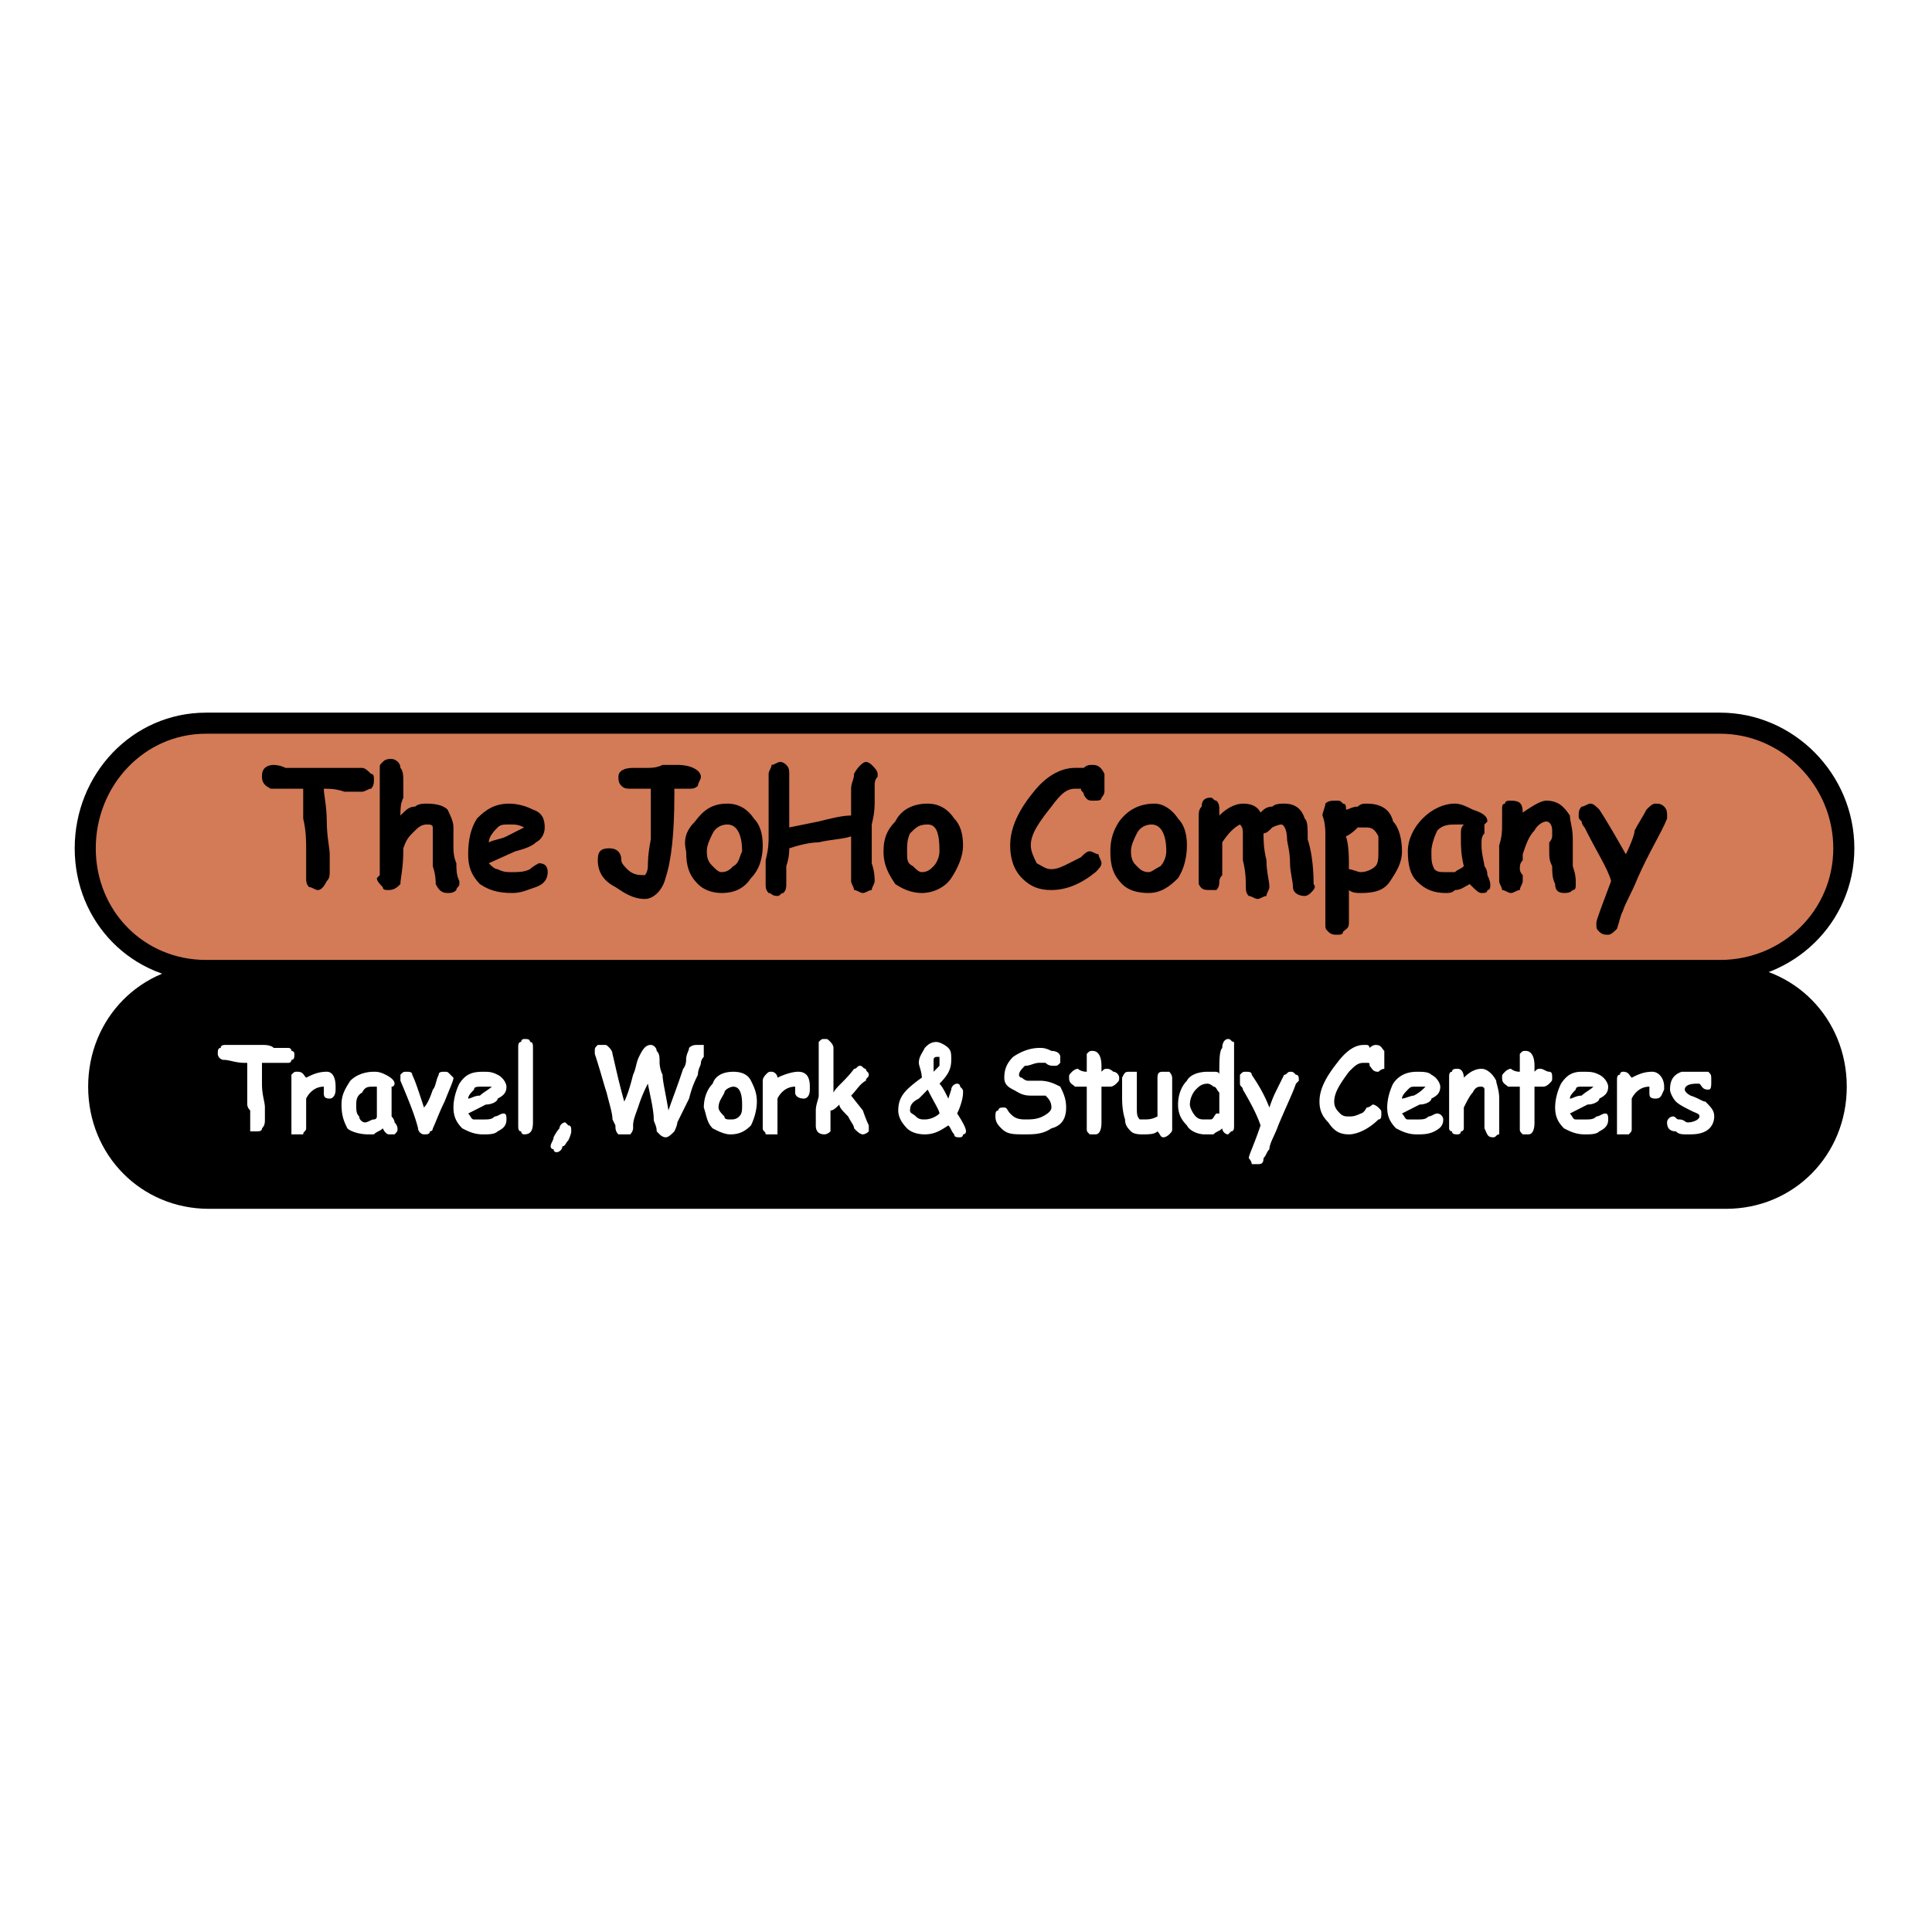<svg xmlns="http://www.w3.org/2000/svg" width="2500" height="2500" viewBox="0 0 192.756 192.756"><path fill-rule="evenodd" clip-rule="evenodd" fill="#fff" d="M0 0h192.756v192.756H0V0z"/><path d="M96.083 72.152h75.533c6.758 0 12.342 5.648 12.342 12.484s-5.584 12.188-12.342 12.188H20.554c-6.762 0-12.05-5.352-12.05-12.188s5.288-12.484 12.05-12.484h75.529z" fill-rule="evenodd" clip-rule="evenodd" fill="#d37a57"/><path d="M96.083 72.152h75.533c6.758 0 12.342 5.648 12.342 12.484s-5.584 12.188-12.342 12.188H20.554c-6.762 0-12.05-5.352-12.05-12.188s5.288-12.484 12.05-12.484h75.529z" fill-rule="evenodd" clip-rule="evenodd" fill="#d37a57"/><path d="M96.083 72.152h75.533c6.758 0 12.342 5.648 12.342 12.484s-5.584 12.188-12.342 12.188H20.554c-6.762 0-12.05-5.352-12.05-12.188s5.288-12.484 12.05-12.484h75.529z" fill="none" stroke="#000" stroke-width="2.102" stroke-miterlimit="2.613"/><path d="M96.083 72.152h75.533c6.758 0 12.342 5.648 12.342 12.484s-5.584 12.188-12.342 12.188H20.554c-6.762 0-12.05-5.352-12.05-12.188s5.288-12.484 12.05-12.484h75.529z" fill="none" stroke="#000" stroke-width="1.083" stroke-miterlimit="2.613"/><path d="M34.366 78.988c-.883-.298-1.471-.298-2.059-.298 0 .593.296 1.786.296 3.27 0 1.487.292 2.677.292 3.27v1.784c0 .298 0 .598-.292.893-.296.595-.587.893-.882.893-.292 0-.588-.298-.884-.298-.292-.295-.292-.595-.292-.89v-.299-.298-1.189-1.188c0-.595 0-1.784-.295-2.972v-2.975H27.017c-.588-.295-.879-.595-.879-1.189 0-.295 0-.594.292-.889 0 0 .296-.298.884-.298 0 0 .588 0 1.175.298H36.131c.295 0 .587.295.883.594.292 0 .292.295.292.595 0 .295 0 .595-.292.89-.296 0-.587.298-.883.298-.295-.002-.881-.002-1.765-.002zM41.42 80.476c.292-.298.879-.298 1.174-.298 1.176 0 1.763.298 2.058.595.292.593.588 1.188.588 1.782v2.082c0 .893.292 1.487.292 1.487 0 .594 0 1.188.296 1.782v.3c0 .295-.296.295-.296.593-.292.296-.588.296-.88.296-.586 0-.882-.296-1.179-.889 0-.3 0-.894-.292-1.787v-1.782-.595-.595-.893c0-.295-.296-.295-.588-.295-.586 0-.883.295-1.47.889-.292.298-.588.598-.88 1.488 0 2.082-.295 2.975-.295 3.569-.292.295-.588.593-1.176.593-.295 0-.587 0-.587-.298-.295-.295-.587-.595-.587-.89l.292-.299v-2.082-5.647-1.487-.595-.889c0-.298 0-.298.295-.594.292-.299.587-.299.879-.299.296 0 .884.299.884.893.295.295.295.889.295 1.484v1.487c-.295.595-.295 1.189-.295 1.783.589-.593.885-.889 1.472-.889zM47.882 88.206c-.879-.894-1.174-1.787-1.174-2.976 0-1.483.294-2.675.882-3.565.883-.893 1.762-1.487 3.233-1.487.879 0 1.764.298 2.35.595.884.298 1.175.893 1.175 1.782 0 .594-.292 1.192-.879 1.487-.296.3-.883.595-2.059.893l-2.645 1.189c.295.295.586.594.882.594.588.295.88.295 1.468.295.586 0 1.174 0 1.766-.295.292-.299.879-.594.879-.594.587 0 .884.295.884.89 0 .598-.296 1.192-1.175 1.487-.883.298-1.471.594-2.354.594-1.466 0-2.348-.296-3.233-.889zm1.767-5.652c-.296.298-.882.893-.882 1.487.586-.295 1.174-.295 1.762-.595l1.762-.893c-.588-.295-.879-.295-1.467-.295-.587.001-.883.001-1.175.296zM68.458 78.69h-1.176v.593c0 3.865-.295 6.541-.883 8.328-.292 1.188-1.174 2.078-2.058 2.078-1.175 0-2.054-.594-2.938-1.188-1.175-.595-1.762-1.487-1.762-2.677 0-.89.292-1.188 1.176-1.188.586 0 1.174.298 1.174 1.188 0 .3.296.595.588.894.587.594 1.174.594 1.762.594 0 0 .296-.298.296-.893 0-.295 0-1.189.295-2.672v-4.463-.593h-.295-1.762c-.296 0-.588 0-.884-.295-.292-.3-.292-.595-.292-.895 0-.594.588-.889 1.467-.889h1.47c.295 0 .883 0 1.471-.298h1.467c1.471 0 2.354.593 2.354 1.188 0 .3-.296.595-.296.895-.292.295-.586.295-.882.295h-.292v-.002zM69.632 88.206c-.882-.894-1.174-1.787-1.174-3.271-.296-1.188 0-2.082.883-2.975.879-1.188 1.763-1.782 3.229-1.782 1.179 0 2.058.595 2.646 1.487.588.595.883 1.484.883 2.677 0 1.188-.294 2.376-1.174 3.27-.588.89-1.471 1.484-2.942 1.484-.879-.001-1.763-.297-2.351-.89zm1.472-5.058c-.296.598-.587 1.193-.587 1.786 0 .89.292 1.189.587 1.484.292.299.586.595.878.595.588 0 .884-.295 1.179-.595.588-.295.588-.89.88-1.484 0-1.786-.587-2.675-1.471-2.675-.588 0-1.174.295-1.466.889zM87.266 78.395v1.487c0 .593 0 1.188-.292 2.377v3.864c.292.89.292 1.487.292 1.782 0 .3-.292.595-.292.893-.296 0-.588.296-.883.296-.293 0-.588-.296-.879-.296 0-.298-.296-.593-.296-.893v-1.782-1.782-.895c-.883.3-2.058.3-3.233.595-.884 0-2.058.3-2.938.595 0 .298 0 .893-.296 1.782v1.787c0 .295 0 .593-.292.889-.296 0-.296.298-.588.298-.587 0-.587-.298-.883-.298-.296-.296-.296-.594-.296-.889v-2.382c.296-1.188.296-1.782.296-2.377v-3.27-2.972c0-.299.296-.594.296-.893.292 0 .587-.295.878-.295.296 0 .588.295.588.295.296.298.296.593.296.893V82.553l2.938-.595c1.175-.295 2.35-.594 3.233-.594v-2.675c0-.595.296-.89.296-1.484.292-.594.879-1.188 1.174-1.188.292 0 .588.295.588.295.292.298.587.593.587.893v.295c-.294.3-.294.595-.294.895zM89.324 88.206c-.588-.894-1.175-1.787-1.175-3.271 0-1.188.293-2.082 1.175-2.975.588-1.188 1.763-1.782 3.233-1.782 1.175 0 2.058.595 2.646 1.487.587.595.879 1.484.879 2.677 0 1.188-.588 2.376-1.176 3.27-.586.89-1.762 1.484-2.937 1.484-.883-.001-1.762-.297-2.645-.89zm1.47-5.058c-.296.598-.296 1.193-.296 1.786 0 .89 0 1.189.588 1.484.296.299.588.595.884.595.587 0 .878-.295 1.174-.595.292-.295.588-.89.588-1.484 0-1.786-.296-2.675-1.175-2.675-.883 0-1.175.295-1.763.889zM108.133 79.283c0-.295-.293-.295-.293-.593h-.588c-.883 0-1.469.593-2.354 1.786-1.174 1.484-2.055 2.673-2.055 3.866 0 .593.293 1.188.588 1.782.588.295.881.594 1.467.594.592 0 1.18-.299 1.766-.594 0 0 .588-.3 1.176-.595.293-.299.588-.595.881-.595.295 0 .586.295.883.295 0 .299.291.594.291.894 0 .295-.291.594-.588.89-1.467 1.192-2.938 1.786-4.408 1.786-1.174 0-2.055-.298-2.938-1.188-.883-.893-1.176-2.082-1.176-3.27 0-1.787.885-3.569 2.352-5.354 1.176-1.487 2.646-2.376 4.115-2.376h.881c.295-.298.588-.298.883-.298.588 0 .879.298 1.176.893v1.782s0 .295-.297.595c0 .3-.291.3-.879.3-.295-.001-.588-.001-.883-.6zM111.953 88.206c-.879-.894-1.174-1.787-1.174-3.271 0-1.188.295-2.082.881-2.975.881-1.188 2.055-1.782 3.525-1.782.885 0 1.764.595 2.35 1.487.588.595.885 1.484.885 2.677 0 1.188-.297 2.376-.885 3.27-.877.89-1.762 1.484-2.936 1.484-1.175-.001-2.058-.297-2.646-.89zm1.471-5.058c-.295.598-.588 1.193-.588 1.786 0 .89.293 1.189.588 1.484.291.299.588.595 1.176.595.295 0 .586-.295 1.174-.595.297-.295.588-.89.588-1.484 0-1.786-.588-2.675-1.467-2.675-.588 0-1.18.295-1.471.889zM124.002 80.177c.885 0 1.471.298 1.764.893.295-.298.588-.595 1.174-.595.297-.298.883-.298 1.18-.298 1.176 0 1.762.595 2.055 1.487.295.295.295.89.295 2.082.293.89.588 2.377.588 4.459.295.295 0 .593-.295.889 0 0-.293.298-.588.298-.588 0-1.176-.298-1.176-.893s-.291-1.487-.291-2.377c0-1.189-.297-2.082-.297-2.377 0-.894-.291-1.487-.588-1.487 0 0-.291 0-.883.295-.291.298-.586.594-.879.594 0 .598 0 1.488.293 2.675 0 1.189.295 2.082.295 2.677 0 .298-.295.594-.295.893-.293 0-.588.295-.881.295-.295 0-.586-.295-.883-.295-.291-.298-.291-.594-.291-.893 0-.595 0-1.487-.297-2.677v-2.675c0-.296 0-.594-.291-.889-.588.295-1.18.889-1.766 1.782V87.31c-.293.299-.293.594-.293.594 0 .3 0 .595-.295.893h-.588c-.588 0-.879 0-1.176-.593V84.04v-1.189-1.188c0-.594 0-.893.297-1.189 0-.593.291-.893.879-.893.297 0 .297.3.588.3.295.295.295.593.295.89v.593c.879-.888 1.764-1.187 2.35-1.187zM134.582 88.799v3.271c0 .594-.291.594-.588.89 0 .298-.291.298-.586.298-.293 0-.588 0-.881-.298-.295-.295-.295-.295-.295-.89v-2.975-2.971-2.975c0-1.189-.293-1.783-.293-1.783 0-.295.293-.89.293-1.188.295-.295.588-.295 1.176-.295.295 0 .295 0 .586.295.297 0 .297.298.297.595.291 0 .586-.296 1.174-.296.295-.298.588-.298.883-.298 1.469 0 2.352.595 2.643 1.782.592.595.885 1.787.885 2.975 0 1.189-.588 2.079-1.176 2.972-.588.893-1.471 1.189-2.939 1.189-.296-.002-.884-.002-1.179-.298zm.883-6.245c-.295.298-.588.594-1.174.893.291.895.291 2.082.291 3.271.295 0 .883.295 1.178.295.588 0 1.176-.295 1.469-.595.295-.295.295-.89.295-1.484v-1.487c-.295-.594-.588-.893-1.176-.893h-.883zM146.631 88.206c-.586.295-.877.593-1.465.593-.297.296-.588.296-.885.296-1.174 0-2.057-.296-2.938-1.189-.588-.594-.883-1.487-.883-2.972 0-1.188.588-2.38 1.471-3.27.879-.893 2.059-1.487 3.234-1.487.588 0 1.174.298 1.762.595.883.298 1.471.593 1.471 1.188l-.295.3v.889c-.293.298-.293.598-.293 1.193 0 .888.293 1.782.293 2.077 0 0 .295.299.295.893.291.594.291.894.291.894 0 .295 0 .593-.291.593 0 .296-.295.296-.588.296-.294 0-.591-.296-1.179-.889zm-.877-5.058c0-.296 0-.594.291-.889h-.588c-.879 0-1.467 0-2.055.593-.295.594-.592 1.489-.592 2.082 0 .89 0 1.189.297 1.784.295.295.588.295 1.174.295h.885c.291-.295.588-.295.879-.595-.291-1.189-.291-2.077-.291-2.672v-.598zM155.156 88.206c-.295-.595-.295-1.192-.295-1.787-.293-.595-.293-.89-.293-1.484v-.893c.293-.295.293-.595.293-.595v-.298-.296c0-.593-.293-.893-.588-.893-.291 0-.879.3-1.176.893-.588.594-.879 1.489-1.174 2.377v.594c-.291.3-.291.595-.291.894 0 0 0 .295.291.594v.594c0 .3-.291.595-.291.893-.297 0-.594.296-.885.296-.295 0-.588-.296-.883-.296 0-.298-.291-.593-.291-.893v-.594-.594-2.376c.291-.895.291-1.489.291-2.082v-.595-.893c0-.296 0-.595.295-.595 0-.295.293-.295.588-.295.885 0 1.176.295 1.176 1.188.883-.595 1.762-1.188 2.35-1.188 1.174 0 1.768.593 2.354 1.483 0 .594.291 1.189.291 2.381V86.418c.297.893.297 1.192.297 1.787 0 .295 0 .593-.297.593-.291.296-.586.296-.877.296-.594.001-.885-.295-.885-.888zM163.385 87.611c-.588 1.484-1.174 2.377-1.469 3.267-.293.595-.293.893-.588 1.787-.293.295-.588.594-.881.594-.295 0-.59 0-.883-.298-.295-.295-.295-.295-.295-.89 0-.3.588-1.787 1.471-4.164-.293-1.188-1.471-2.972-2.646-5.352 0 0-.291-.295-.291-.595-.297-.295-.297-.295-.297-.594 0-.295 0-.593.297-.89.291 0 .588-.298.879-.298.295 0 .588.298.883.595.588.893 1.471 2.376 2.646 4.458.586-1.188.879-2.081.879-2.377.295-.593.883-1.487 1.18-2.081.291-.296.586-.595.879-.595.295 0 .588 0 .883.298.293.296.293.595.293.89v.299c-.589 1.483-1.764 3.269-2.94 5.946zM96.67 96.229h75.533c6.758 0 12.049 5.352 12.049 12.188s-5.291 12.188-12.049 12.188H20.845c-6.758 0-12.05-5.352-12.05-12.188s5.292-12.188 12.05-12.188H96.67zm69.654-7.729L96.67 96.229l69.654-7.729z" fill-rule="evenodd" clip-rule="evenodd"/><path d="M27.312 106.039h-1.175v2.08c0 1.191.292 1.785.292 2.379v1.19c0 .295 0 .594-.292.889 0 .299-.295.299-.587.299h-.587v-1.188-.895c-.296-.295-.296-.594-.296-.594v-2.08-2.08h-.292c-.883 0-1.471-.297-2.059-.297-.295 0-.588-.297-.588-.596 0-.295 0-.594.293-.594 0-.301.295-.301.591-.301h3.525c.292 0 .879 0 1.175.301h1.471s.292 0 .292.299c.296 0 .296.295.296.295 0 .299 0 .596-.296.596 0 .297-.292.297-.292.297h-1.471zM32.895 109.605c-.588 0-.588-.295-.588-.594v-.596c-.878 0-1.47.596-1.762 1.189v2.971c0 .299-.295.299-.295.6H29.075v-4.465-.887-.596c.296-.299.296-.299.588-.299.587 0 .587.299.882.594.588-.295 1.176-.594 2.058-.594.588 0 .88.594.88 1.486v.295c0 .602-.292.896-.588.896zM38.187 112.576c-.295.299-.587.299-.883.6h-.587c-.879 0-1.762-.301-2.059-.6-.292-.594-.586-1.188-.586-2.377 0-.889.295-1.488.883-2.375.587-.596 1.471-.895 2.35-.895.296 0 .588 0 1.176.299.587.295.883.596.883.891 0 0 0 .297-.296.297v2.973s.296.299.296.594c.296.299.296.594.296.594 0 .299 0 .299-.296.6h-.588c-.002-.001-.297-.001-.589-.601zm-.587-3.564v-.596h-.296c-.587 0-.879 0-1.174.596-.588.299-.588.893-.588 1.188 0 .594 0 .895.295 1.189 0 .299.292.594.588.594.292 0 .587-.295.879-.295 0 0 .296 0 .296-.299v-2.377zM42.887 112.875c0 .301-.292.301-.587.301-.292 0-.588-.301-.588-.6-.292-1.188-.879-2.672-1.762-4.752v-.596c.295-.299.295-.299.587-.299.296 0 .588 0 .588.299.296.596.587 1.482 1.175 3.27.295-.299.587-.893.883-1.787.292-.295.292-.887.588-1.482 0-.299.296-.299.587-.299.295 0 .295 0 .587.299l.296.295c0 .301-.296.893-.883 2.381-.587 1.189-.884 2.078-1.175 2.672 0-.001 0 .298-.296.298zM46.121 112.576c-.588-.594-.88-1.188-.88-2.078 0-.893.292-1.787.588-2.379.588-.891 1.174-1.189 2.35-1.189.588 0 .883 0 1.47.299.588.295.88.891.88 1.188 0 .596-.292.895-.88 1.189 0 .299-.587.594-1.175.594l-1.765.895c.294.295.294.594.586.594h.884c.588 0 .883 0 1.174-.299.296 0 .588-.295.884-.295.292 0 .292.295.292.594 0 .594-.292.889-.88 1.188-.296.301-.882.301-1.47.301-.884-.002-1.471-.303-2.058-.602zm1.174-3.865c-.292.301-.586.6-.586.895.294 0 .586-.295 1.174-.295.296-.299.884-.6 1.179-.895h-.883c-.588 0-.884 0-.884.295zM52.291 113.176s-.292 0-.292-.301c-.296 0-.296-.299-.296-.594v-7.729c0-.301 0-.596.296-.596 0-.297.292-.297.292-.297.296 0 .591 0 .591.297.292 0 .292.295.292.596v7.43c0 .893-.292 1.194-.883 1.194zM56.112 114.363c0 .295-.292.594-.588.594 0 0-.292 0-.292-.299-.295 0-.295-.295-.295-.295 0-.299.295-.594.295-.893.292-.596.587-.895.587-.895 0-.295.292-.594.588-.594l.295.299c.293 0 .293.295.293.594 0 0 0 .301-.293.895-.294.295-.294.594-.59.594zM69.928 106.039c0 .295-.296.596-.296 1.189-.292.596-.586 1.188-.882 2.377-.588 1.188-.88 1.783-1.175 2.377 0 .299-.293.893-.293.893-.295.301-.586.596-.883.596 0 0-.292 0-.588-.295l-.292-.301c0-.594-.295-.893-.295-1.188 0-.895-.292-2.082-.588-3.568a14.674 14.674 0 0 0-.884 2.08c-.292.895-.587 1.488-.587 2.082v.295s0 .299-.292.6h-1.176c-.296-.301-.296-.6-.296-.895l-.292-.594c0-.594-.294-1.488-.586-2.676-.297-.893-.593-2.082-1.179-3.865v-.295c0-.299 0-.299.295-.6h.587c.297 0 .297 0 .588.301 0 0 .294.299.294.594.292 1.188.588 2.678 1.176 4.758.292-.594.588-1.488.879-2.676.295-.594.295-1.189.587-1.783.296-.594.588-1.193 1.179-1.193.292 0 .587.301.587.6.292.295.292.594.292 1.188 0 0 0 .596.296 1.189 0 .596.292 1.783.588 3.564.292-.889.879-2.377 1.466-4.158 0 0 .296-.301.296-.893 0-.596.292-.891.292-1.189.296-.301.591-.301.882-.301h.588v1.194c-.288.296-.288.593-.288.593zM71.104 112.576c-.587-.594-.587-1.188-.884-2.078 0-.893.296-1.787.884-2.379.292-.891 1.174-1.189 2.057-1.189.88 0 1.467.299 1.764.895.292.592.587 1.188.587 2.08 0 .889-.295 1.783-.587 2.377-.588.594-1.176.895-2.059.895-.588-.001-1.176-.302-1.762-.601zm1.174-3.564c-.296.594-.588.893-.588 1.486 0 .295.292.596.588.891 0 .299.292.299.588.299.295 0 .588 0 .883-.299.292-.295.292-.596.292-1.189 0-1.188-.292-1.783-.88-1.783-.295-.001-.883.294-.883.595zM80.211 109.605c-.587 0-.879-.295-.879-.594v-.596c-.884 0-1.472.596-1.763 1.189v3.571H76.39c0-.301-.292-.301-.292-.6v-3.865-.887c0-.301.292-.596.292-.596.296-.299.296-.299.592-.299.292 0 .587.299.587.594.588-.295 1.467-.594 2.055-.594.883 0 1.174.594 1.174 1.486v.295c.001.602-.291.896-.587.896zM85.212 112.576c0-.295-.296-.594-.592-1.188-.587-.596-.878-.891-.878-1.189-.296.299-.588.594-.884.594v2.082c-.292.301-.588.301-.588.301-.587 0-.878-.301-.878-.895v-1.488c0-.594.292-1.188.292-1.482v-1.787-1.781-.596-.594-.596c.295-.297.295-.297.587-.297.296 0 .296 0 .588.297 0 0 .296.295.296.596v4.459c.292-.596 1.174-1.188 2.059-2.377.292 0 .292-.301.586-.301.293 0 .293.301.588.301 0 .295.292.295.292.594 0 .295-.292.295-.292.596-.588.295-.883.887-1.471 1.486l1.176 1.482c.295.895.586 1.488.586 1.488v.594c-.292.301-.586.301-.586.301-.295 0-.59-.301-.881-.6zM95.203 113.176c-.296-.301-.296-.6-.588-.895-.883.594-1.471.895-2.354.895-.879 0-1.467-.301-1.763-.6-.587-.594-.879-1.188-.879-1.783 0-.889.292-1.482.879-2.082 0 0 .588-.592 1.472-1.188 0-.594-.296-1.189-.296-1.484 0-.594.296-.893.587-1.486.295-.301.587-.596 1.174-.596.296 0 .884.295 1.179.596.292.299.292.594.292 1.189 0 .893-.292 1.486-1.174 2.377.295.297.588.893.883 1.486l.292-.895c0-.295.296-.592.588-.592 0 0 .296 0 .296.297.292.295.292.295.292.596 0 .594-.292 1.486-.588 2.082.588.889.883 1.482.883 1.781 0 0 0 .301-.295.301 0 .295-.292.295-.292.295-.296.001-.588.001-.588-.294zm-3.529-3.571c-.588.299-.88.594-.88 1.188 0 .301.292.301.588.596.292.299.588.299.879.299.587 0 1.174-.299 1.471-.594 0-.301-.588-1.189-1.175-2.383-.295.301-.587.6-.883.894zm1.471-3.863v1.188l.588-.596v-.889h-.296c-.001 0-.292 0-.292.297zM99.902 112.576c-.291-.295-.588-.594-.588-1.188 0-.295 0-.596.297-.596 0-.295.291-.295.588-.295.291 0 .291.295.586.596.293.295.588.594 1.471.594.588 0 1.176 0 1.764-.299.588-.295.879-.596.879-.891 0-.594-.291-.893-.586-1.188h-1.469c-.883 0-1.174-.299-1.766-.6-.588-.295-.879-.592-.879-1.188 0-.889.291-1.484.879-2.078.883-.594 1.766-.893 2.646-.893.295 0 .588 0 1.174.299.592 0 .885.295.885.594v.594c-.293.295-.293.295-.588.295-.297 0-.588 0-.883-.295h-.588c-.588 0-.881.295-1.469.295-.295.301-.586.596-.586.895 0 0 0 .295.291.295 0 0 .295.301.588.301h1.176c.883 0 1.471.295 2.059.592.295.596.586 1.189.586 2.082 0 .891-.291 1.783-1.471 2.078-.879.6-1.762.6-2.643.6-1.177.001-1.765.001-2.353-.599zM110.779 108.416h-.885V111.983c0 .893-.291 1.193-.588 1.193h-.586c-.293-.301-.293-.301-.293-.6v-.594-.594-2.973h-1.176c-.295-.297-.588-.297-.588-.893 0-.295 0-.295.293-.594 0 0 .295-.295.588-.295 0 0 .295.295.883.295v-.596-.592-.596c.293-.295.293-.295.588-.295.588 0 .879.594.879 1.482v.596c.297-.295.297-.295.592-.295.293 0 .588.295.588.295.291 0 .586.299.586.594 0 .301 0 .301-.295.596 0 .002-.291.299-.586.299zM116.949 110.793v1.783c0 .299 0 .299-.291.6 0 0-.297.295-.588.295-.297 0-.297-.295-.588-.596-.297.301-.883.301-1.471.301-.297 0-.883 0-1.176-.301-.295-.299-.588-.594-.588-1.188-.295-.895-.295-1.783-.295-2.377v-1.787c.295-.594.295-.594.883-.594h.588V110.499c0 .596 0 .891.291 1.189h.297c.588 0 .883 0 1.471-.299v-.891-.893-2.082c0-.594.291-.594.588-.594h.588c.291.299.291.594.291.594V110.793zM121.945 104.553c0-.596.295-.893.586-.893.297 0 .297.297.592.297v8.325c0 .295 0 .594-.295.594l-.297.301c-.291 0-.586-.301-.586-.6-.293.299-.588.299-.879.6h-.885c-.588 0-1.467-.301-1.762-.895-.588-.594-.885-1.188-.885-2.082 0-.889.297-1.783.885-2.375.295-.596 1.174-.895 2.059-.895h.588c.291 0 .586 0 .586.299 0-1.487 0-2.377.293-2.676zm-.879 3.863s-.297-.297-.588-.297c-.588 0-.885.297-1.176.592-.295.301-.588.895-.588 1.488 0 .299.293.895.588 1.189.291.299.588.299.879.299h.588c.297 0 .297-.299.588-.594h.295v-2.082c-.295-.3-.295-.595-.586-.595zM127.531 112.281c-.295.895-.883 1.783-.883 2.377-.295.299-.295.594-.588.895 0 .594-.295.594-.588.594h-.586c0-.299-.297-.594-.297-.594 0-.301.588-1.488 1.176-3.271-.293-.893-.879-2.082-1.764-3.57 0-.295-.291-.295-.291-.592v-.295-.596c.291-.299.291-.299.588-.299.291 0 .588 0 .588.299.586.891 1.174 1.783 1.762 3.27.291-.893.588-1.486.588-1.486.295-.596.586-1.188.883-1.783.291 0 .291-.299.588-.299.291 0 .291 0 .588.299.291 0 .291.295.291.596l-.291.295c-.297.891-.885 2.078-1.764 4.16zM136.641 106.334c0-.295 0-.295-.293-.295h-.295c-.588 0-.883.295-1.471.891-.879 1.189-1.467 2.082-1.467 2.975 0 .594.293.889.588 1.189.291.295.588.295.879.295.295 0 .588 0 1.178-.295 0 0 .293 0 .588-.596.293 0 .588-.299.588-.299.293 0 .588.299.588.299.293.295.293.295.293.596 0 .295 0 .594-.293.594-.883.889-2.059 1.488-2.941 1.488-.879 0-1.467-.301-2.055-1.193-.588-.594-.883-1.189-.883-2.078 0-1.193.588-2.381 1.764-3.865.883-1.188 1.762-1.787 2.645-1.787h.295c.293 0 .293.301.293.301.295-.301.588-.301.588-.301.588 0 .588.301.883.6V106.637c-.295 0-.588.295-.588.295-.589-.002-.589-.297-.884-.598zM139.287 112.576c-.588-.594-.885-1.188-.885-2.078 0-.893.297-1.787.588-2.379.592-.891 1.471-1.189 2.354-1.189.588 0 1.176 0 1.467.299.592.295.885.891.885 1.188 0 .596-.293.895-.885 1.189 0 .299-.586.594-1.174.594l-1.762.895c.293.295.293.594.586.594h.883c.588 0 .881 0 1.176-.299.291 0 .588-.295.883-.295.293 0 .588.295.588.594 0 .594-.295.889-.883 1.188-.588.301-1.176.301-1.764.301-.883-.002-1.469-.303-2.057-.602zm1.174-3.865c-.293.301-.586.6-.586.895.293 0 .881-.295 1.174-.295.588-.299.883-.6 1.176-.895h-.881c-.588 0-.588 0-.883.295zM148.104 112.576v-1.188-1.189V108.71c0-.295-.293-.295-.293-.295-.295 0-.592 0-.883.596-.297.299-.588.893-.883 1.486V112.576s0 .299-.291.299c0 .301-.297.301-.297.301-.291 0-.588 0-.588-.301-.291 0-.291-.299-.291-.299v-.594-.594-1.484-1.488-.893c0-.295 0-.594.291-.594 0-.295.297-.295.588-.295.297 0 .588.295.588.889.586-.594 1.174-.889 1.766-.889.588 0 1.176.594 1.467 1.189 0 .295.297.887.297 1.781v3.571c-.297 0-.297.295-.588.295-.589.001-.589-.294-.883-.894zM153.982 108.416h-.885V111.983c0 .893-.291 1.193-.588 1.193h-.586c-.291-.301-.291-.301-.291-.6v-.594-.594-2.973h-1.18c-.293-.297-.588-.297-.588-.893 0-.295 0-.295.295-.594 0 0 .293-.295.588-.295 0 0 .291.295.885.295v-.596-.592-.596c.291-.295.291-.295.586-.295.588 0 .879.594.879 1.482v.596c.297-.295.297-.295.588-.295.297 0 .588.295.883.295.293 0 .293.299.293.594 0 .301 0 .301-.293.596 0 .002-.295.299-.586.299zM156.041 112.576c-.594-.594-.885-1.188-.885-2.078 0-.893.291-1.787.588-2.379.588-.891 1.174-1.189 2.059-1.189.879 0 1.174 0 1.762.299.588.295.883.891.883 1.188 0 .596-.295.895-.883 1.189 0 .299-.588.594-1.174.594l-1.764.895c.291.295.291.594.588.594h.879c.588 0 .883 0 1.176-.299.295 0 .588-.295.883-.295s.295.295.295.594c0 .594-.295.889-.883 1.188-.295.301-.883.301-1.471.301-.879-.002-1.467-.303-2.053-.602zm1.174-3.865c-.297.301-.588.6-.588.895.291 0 .588-.295 1.176-.295.291-.299.879-.6 1.174-.895h-1.174c-.297 0-.588 0-.588.295zM165.148 109.605c-.588 0-.588-.295-.588-.594v-.596c-.883 0-1.471.596-1.764 1.189v2.971c0 .299 0 .299-.295.6h-1.174v-4.465-.887c0-.301 0-.596.295-.596 0-.299.293-.299.293-.299.586 0 .586.299.881.594.588-.295 1.176-.594 2.059-.594.588 0 1.176.594 1.176 1.486v.295c-.295.602-.295.896-.883.896zM169.557 108.119h-.293c-.883 0-1.174.297-1.174.592 0 0 0 .301.588.6.879.295 1.174.594 1.467.594.588.594.883.889.883 1.484 0 .594-.295 1.188-.883 1.486-.588.301-1.176.301-1.764.301s-.883 0-1.174-.301c-.588 0-.883-.299-.883-.893 0-.295.295-.594.588-.594.295 0 .295.299.586.299.592 0 .592.295.883.295.588 0 1.176-.295 1.176-.594 0-.295-.293-.295-.879-.596-.588-.295-1.18-.594-1.471-.889-.295-.299-.588-.893-.588-1.193 0-.887.293-1.482 1.174-1.781H170.44c.293.299.293.299.293.895 0 .592 0 .887-.293.887-.588 0-.588-.295-.883-.592z" fill-rule="evenodd" clip-rule="evenodd" fill="#fff"/></svg>